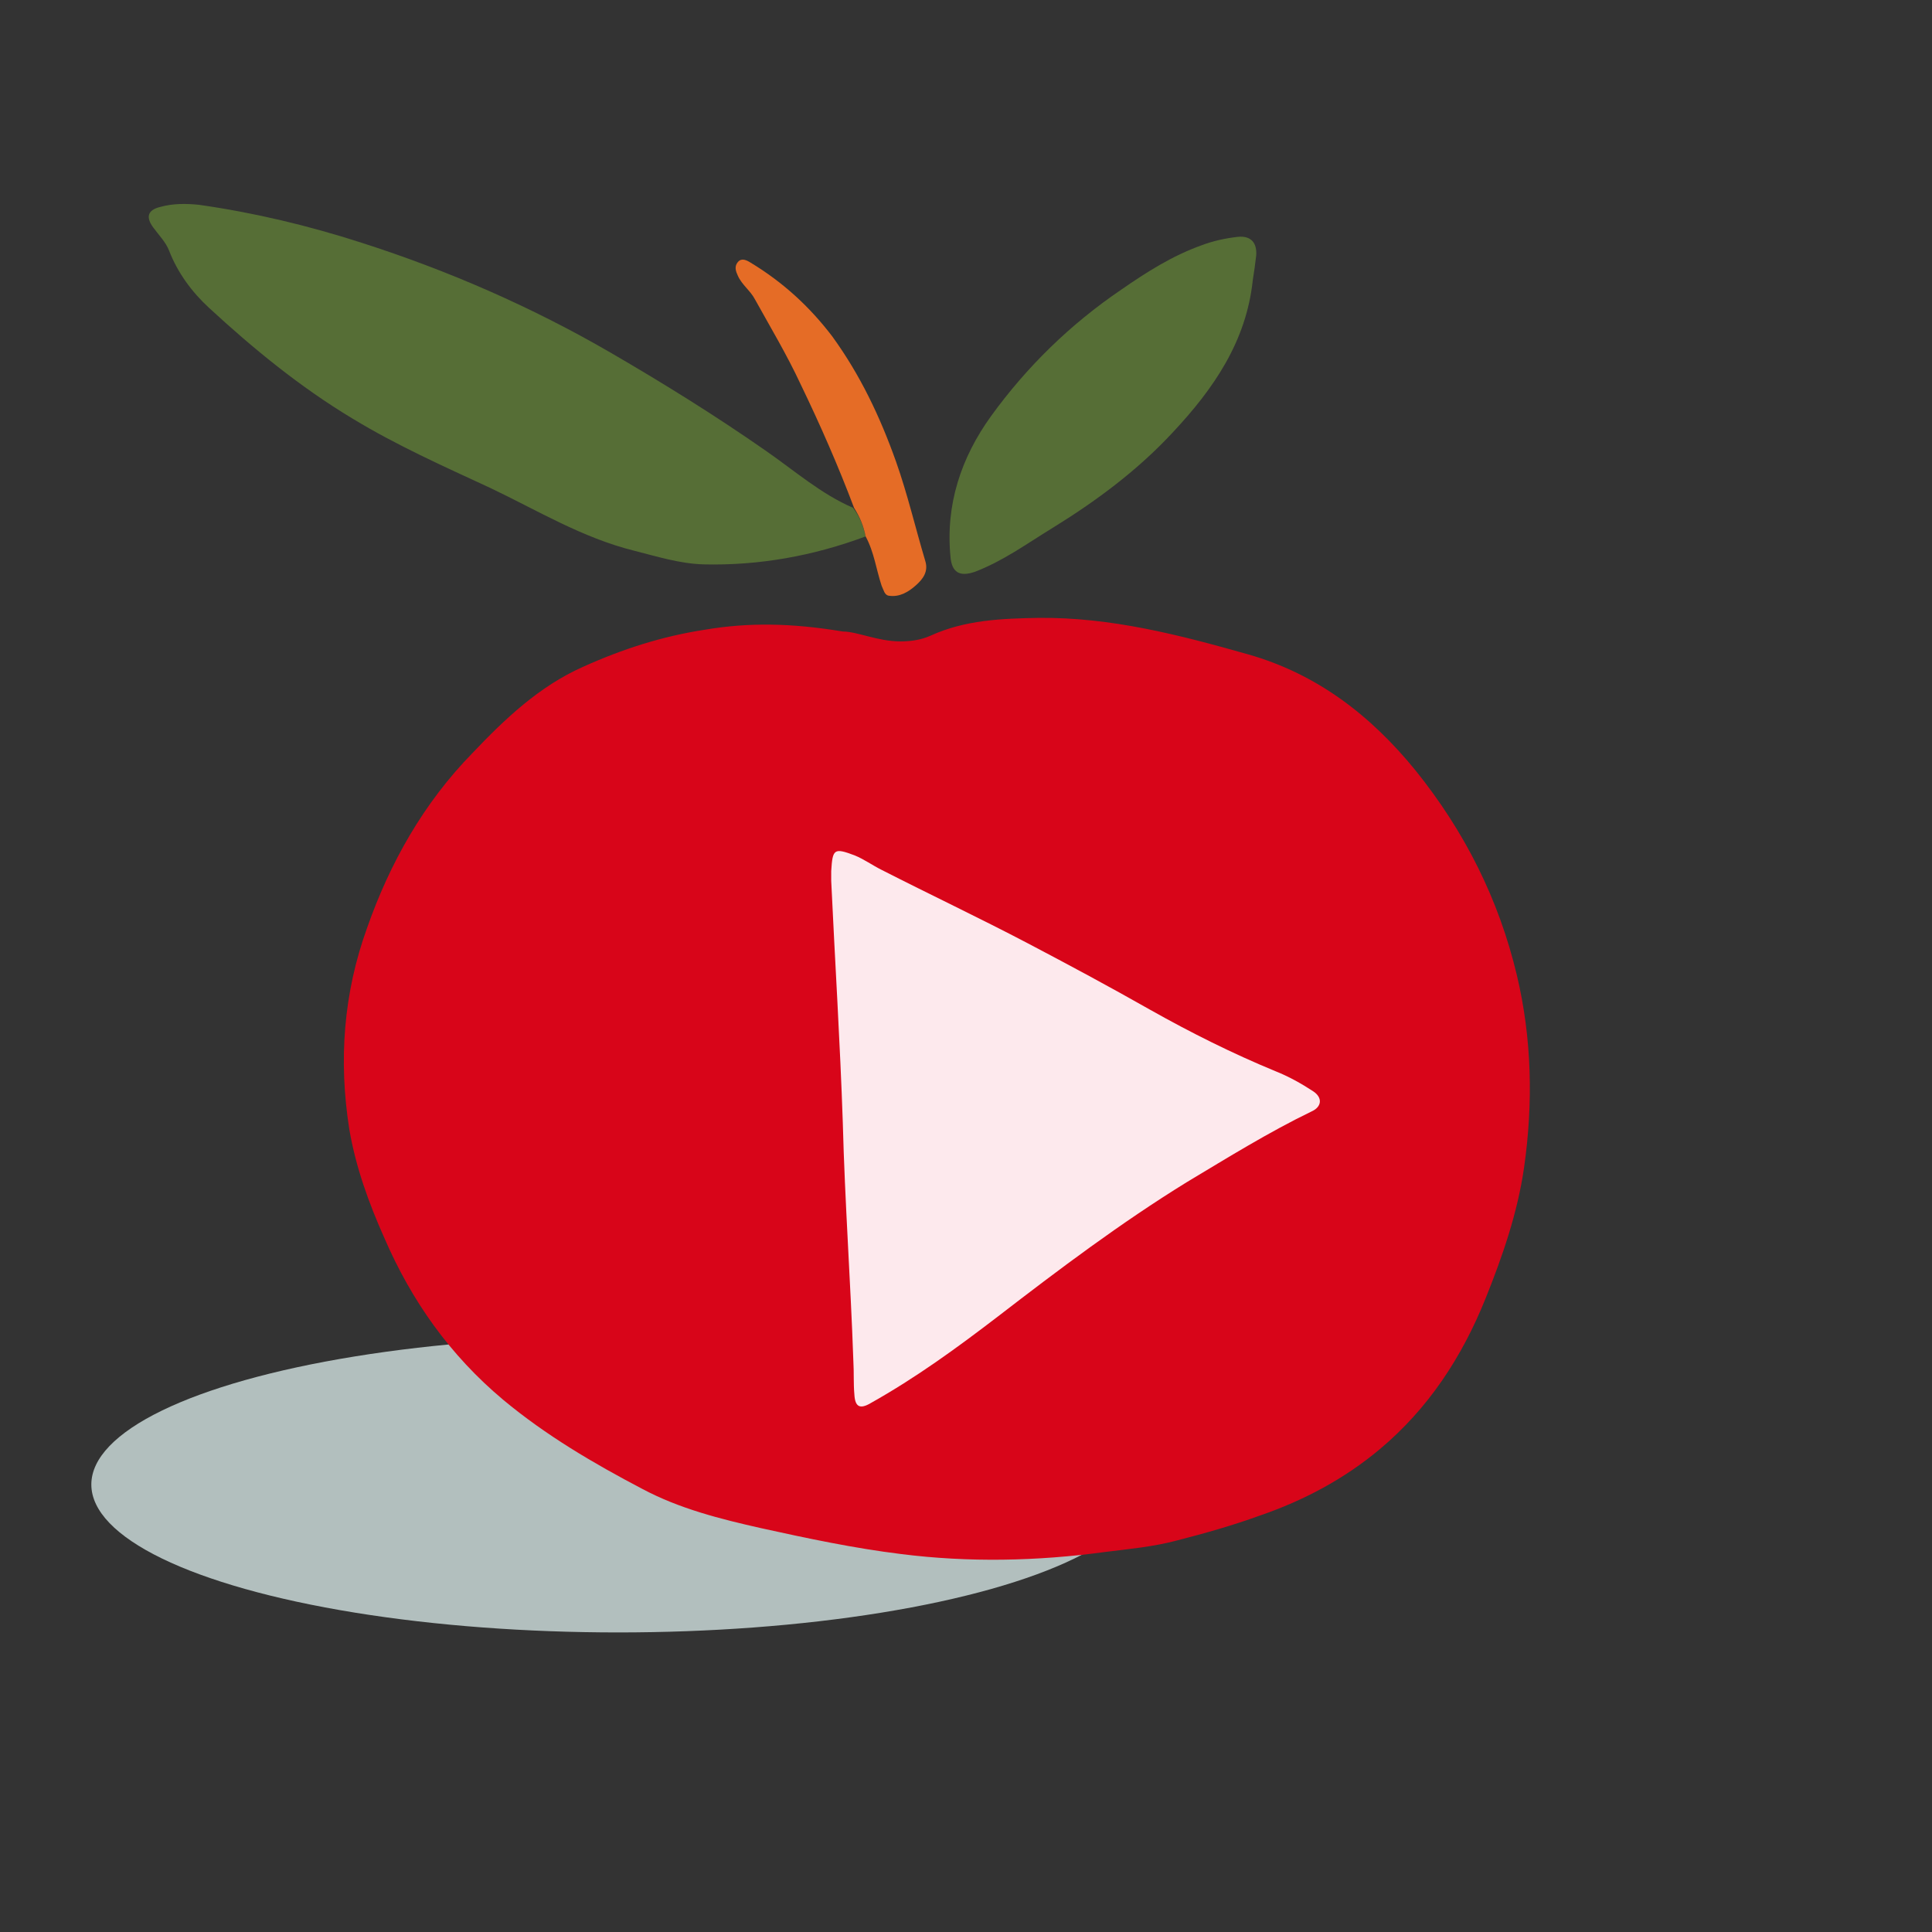 <?xml version="1.0" encoding="UTF-8"?>
<svg xmlns="http://www.w3.org/2000/svg" xmlns:xlink="http://www.w3.org/1999/xlink" version="1.1" x="0px" y="0px" viewBox="0 0 566.9 566.9" xml:space="preserve">
<rect x="0" y="0" width="566.9" height="566.9" fill="#333333" stroke="none"/>
<g id="Livello_3">
</g>
<g id="Livello_2">
	<g>
		<path fill="#566E36" d="M254,157.4c-15.3,5.7-31.2,8.6-47.6,8.2c-6.9-0.2-13.6-2.3-20.3-4c-15.3-3.8-28.5-11.9-42.4-18.5    c-13.6-6.3-27.3-12.4-40.3-20.3c-15.3-9.2-29.1-20.5-42.1-32.5c-5-4.6-9.2-10.3-11.7-16.8c-1-2.5-2.9-4.4-4.6-6.7    c-2.3-3.1-1.7-5.2,2.1-6.1c3.6-1,7.5-1,11.3-0.6c16.2,2.3,32.1,6.1,47.6,11.1c25.6,8.2,50.1,18.9,73.2,32.3    c15.5,9,30.8,18.5,45.7,28.9c8.2,5.7,16.1,12.6,25.4,16.6C252.3,151.6,253.4,154.5,254,157.4z"></path>
		<path fill="#566E36" d="M367.6,82.2c-1.9,18-11.5,31.9-23.5,44.7c-10.3,11.1-22.4,20.1-35.4,28.1c-7.5,4.6-14.5,9.7-22.7,12.8    c-4.4,1.5-6.7,0.2-7.1-4.4c-1.5-15.3,3.1-29.1,11.9-41.3c10.5-14.5,23.3-27,38.2-37.1c7.5-5.2,14.9-9.9,23.5-13    c3.4-1.3,7.1-2.1,10.7-2.5c3.8-0.4,5.7,1.7,5.4,5.5C368.3,77.5,368,79.8,367.6,82.2z"></path>
		<path fill="#E56C26" d="M254,157.4c-0.6-3.1-1.7-5.7-3.4-8.4c-4.6-12.2-9.9-24.3-15.7-36.3c-4-8.6-8.8-16.6-13.4-24.9    c-1.3-2.5-3.8-4.2-5-6.9c-0.6-1.3-1.1-2.7,0-4c1.1-1.3,2.5-0.6,3.8,0.2c9.4,5.7,17.2,12.8,23.9,21.6c8.2,11.3,14,23.5,18.7,36.7    c3.4,9.6,5.7,19.5,8.6,29.2c1,3.2-0.8,5.4-2.7,7.1c-2.1,1.9-4.8,3.6-8,3.1c-1.3-0.2-1.5-1.7-2.1-2.9    C257.1,167.1,256.5,162,254,157.4z"></path>
		<ellipse fill="#B2BFBE" cx="181.4" cy="435.6" rx="154.6" ry="43.4"></ellipse>
		<path fill="#D80519" d="M247.3,185.3c4.2,0,10.3,2.9,16.8,2.9c3.2,0,6.1-0.4,9-1.7c10.1-4.6,20.8-5,31.7-5.2    c21.2-0.2,41.3,5,61.4,10.7c20.1,5.7,35.9,17.8,49.1,34c14.5,18,24.5,37.9,29.8,60.2c4.4,18.5,4.8,37.5,2.1,56.4    c-1.9,13.2-6.3,26-11.3,38.4c-6.9,17.2-16.8,32.3-31,44.2c-10.5,8.8-22.4,15.1-35.2,19.5c-8,2.9-16.1,5.2-24.3,7.3    c-7.1,1.9-14.1,2.5-21.2,3.4c-19.9,2.7-40,3.1-59.8,0.6c-13.8-1.7-27.5-4.6-41.1-7.6c-12-2.7-23.9-5.7-34.8-11.5    c-14.3-7.5-28.3-15.7-40.9-26.2c-15.5-13-26.8-28.9-34.8-47.4c-4.6-10.3-8.4-20.8-10.3-31.9c-3.2-20.3-1.7-40,5.2-59.1    c6.7-19.1,16.6-36.7,31-51.4c9.4-9.9,19.5-19.5,32.3-25.2c11.5-5.2,23.3-9,35.7-10.9C219.6,182.6,232.2,182.8,247.3,185.3z"></path>
		<path fill="#FDE9ED" d="M250.4,399.4c-0.8-23.3-2.5-46.6-3.1-70c-0.8-23.7-2.3-47.4-3.4-70.9c0-1,0-1.9,0-2.9    c0.4-6.5,0.8-6.9,6.9-4.6c2.7,1.1,5.2,2.9,7.8,4.2c14.3,7.3,28.7,14.1,43,21.6c12,6.3,24.1,12.8,35.9,19.5    c11.9,6.7,24.1,12.8,36.7,18c3.8,1.5,7.6,3.6,11.1,5.9c2.9,1.9,2.5,4.6-0.4,5.9c-12.6,6.1-24.7,13.6-36.7,20.8    c-19.3,11.9-37.5,25.6-55.4,39.4c-12,9.2-24.1,18-37.3,25.4c-3.2,1.9-4.6,1.1-4.8-2.5C250.4,405.9,250.6,402.6,250.4,399.4z"></path>
	</g>
	<g id="New_Symbol">
	</g>
</g>
</svg>
